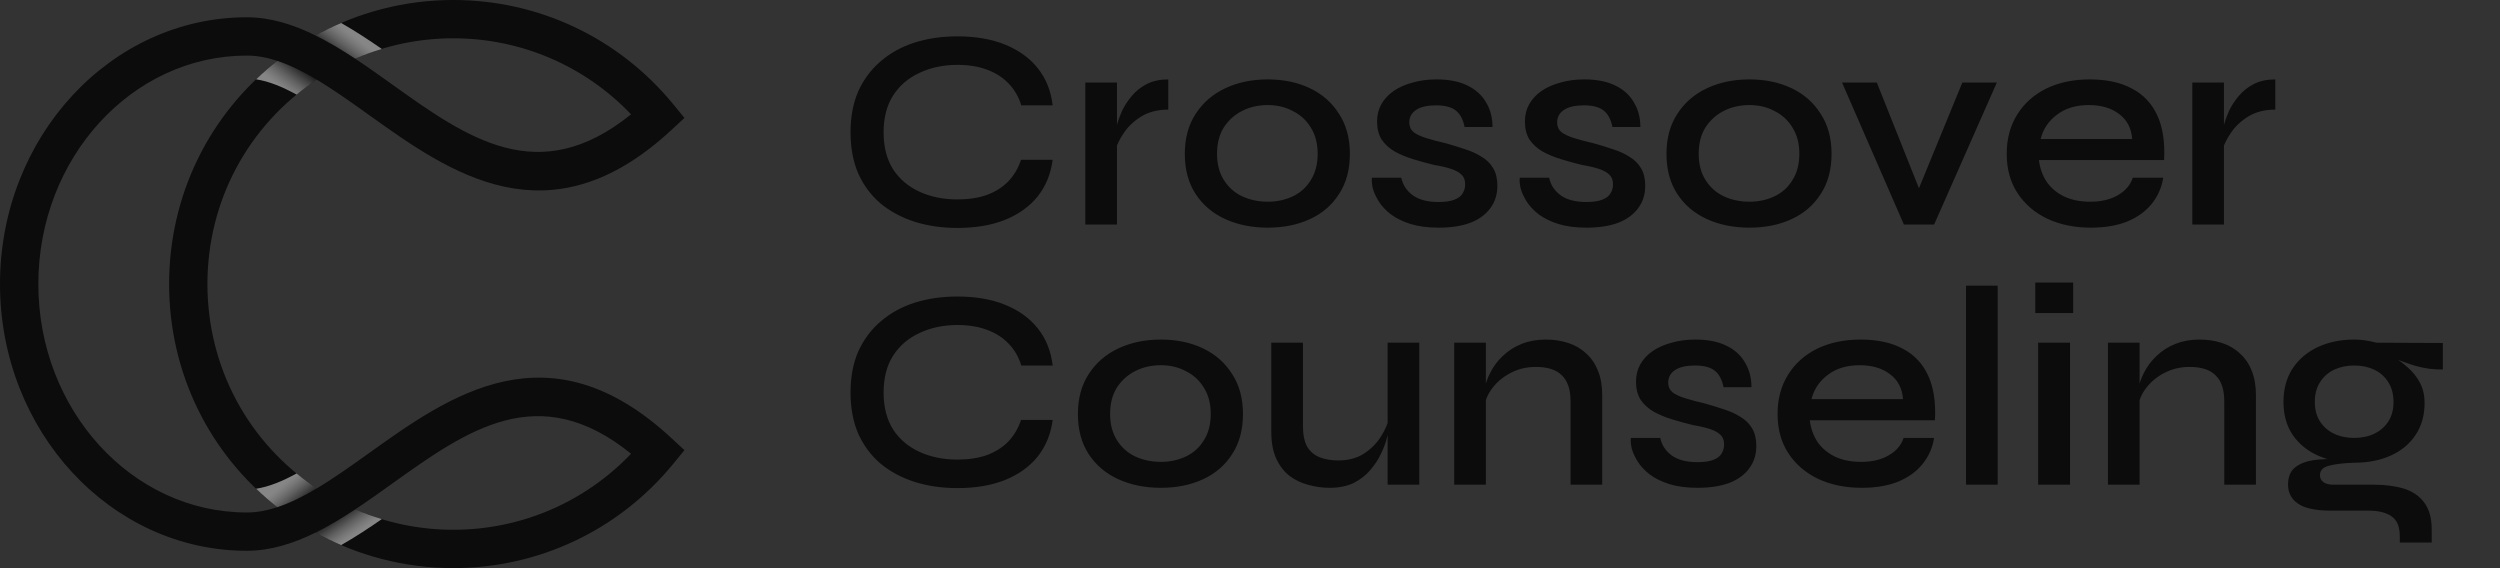 <svg xmlns="http://www.w3.org/2000/svg" width="1403" height="319" viewBox="0 0 1403 319" fill="none"><rect x="0" y="0" width="1403" height="319" fill="#333333" stroke="none"/><path d="M254.366 318.806C227.255 318.806 200.674 311.935 177.111 298.881C164.609 305.047 151.791 309.1 138.517 309.1C62.141 309.1 0 241.941 0 159.399C0 76.856 62.141 9.697 138.517 9.697C151.782 9.697 164.609 13.742 177.111 19.917C200.674 6.863 227.247 0 254.366 0C302.313 0 347.267 21.268 377.694 58.357L384.112 66.181L376.683 73.061C308.001 136.672 252.261 96.823 207.473 64.805C197.333 57.553 187.434 50.475 177.733 44.698C139.213 70.383 116.405 112.819 116.405 159.407C116.405 205.995 139.213 248.422 177.733 274.116C187.434 268.339 197.333 261.261 207.473 254.009C252.261 221.991 308.001 182.133 376.683 245.753L384.112 252.633L377.694 260.457C347.267 297.546 302.313 318.814 254.366 318.814V318.806ZM199.315 285.885C216.593 293.394 235.322 297.306 254.375 297.306C292.356 297.306 328.173 281.873 354.157 254.638C302.239 212.684 262.226 241.286 219.992 271.48C213.169 276.354 206.287 281.277 199.323 285.885H199.315ZM138.525 31.189C74.005 31.189 21.515 88.7 21.515 159.399C21.515 230.097 74.005 287.609 138.525 287.609C144.163 287.609 149.867 286.531 155.63 284.633C117.284 254.556 94.907 209.02 94.907 159.399C94.907 109.777 117.284 64.242 155.63 34.164C149.867 32.266 144.163 31.189 138.525 31.189ZM199.315 32.913C206.279 37.512 213.169 42.436 219.984 47.317C262.226 77.511 302.23 106.114 354.148 64.159C328.164 36.924 292.356 21.491 254.366 21.491C235.322 21.491 216.585 25.403 199.306 32.913H199.315Z" fill="#0C0C0C"></path><g style="mix-blend-mode:multiply" opacity="0.5"><path d="M199.348 32.937C199.348 32.937 199.323 32.921 199.315 32.913C204.181 30.799 209.181 29 214.255 27.459C206.785 22.279 199.207 17.297 191.455 12.905C186.571 15.002 181.788 17.331 177.12 19.917C176.896 19.809 176.664 19.709 176.44 19.602C184.192 23.373 191.82 27.973 199.348 32.946V32.937Z" fill="url(#paint0_linear_34_152)"></path></g><g style="mix-blend-mode:multiply" opacity="0.5"><path d="M143.715 44.524C150.854 45.593 158.465 48.709 166.441 53.086C170.039 50.127 173.795 47.317 177.733 44.698C170.255 40.239 162.893 36.559 155.638 34.172C151.468 37.437 147.504 40.902 143.724 44.524H143.715Z" fill="url(#paint1_linear_34_152)"></path></g><path style="mix-blend-mode:multiply" opacity="0.5" d="M199.348 285.86C199.348 285.86 199.323 285.877 199.315 285.885C204.181 287.998 209.181 289.797 214.255 291.339C206.785 296.519 199.207 301.5 191.455 305.893C186.571 303.796 181.788 301.467 177.12 298.881C176.896 298.989 176.664 299.088 176.44 299.204C184.192 295.433 191.82 290.833 199.348 285.86Z" fill="url(#paint2_linear_34_152)"></path><path style="mix-blend-mode:multiply" opacity="0.5" d="M143.715 274.273C150.854 273.204 158.465 270.088 166.441 265.711C170.039 268.67 173.795 271.48 177.733 274.099C170.255 278.558 162.893 282.238 155.638 284.625C151.468 281.36 147.504 277.895 143.724 274.273H143.715Z" fill="url(#paint3_linear_34_152)"></path><path d="M590.76 89.68C589.693 97.68 586.867 104.56 582.28 110.32C577.693 115.973 571.56 120.347 563.88 123.44C556.307 126.427 547.453 127.92 537.32 127.92C528.573 127.92 520.52 126.747 513.16 124.4C505.907 122.053 499.56 118.64 494.12 114.16C488.787 109.573 484.627 103.973 481.64 97.36C478.76 90.64 477.32 82.96 477.32 74.32C477.32 65.573 478.76 57.893 481.64 51.28C484.627 44.667 488.787 39.067 494.12 34.48C499.56 29.787 505.907 26.267 513.16 23.92C520.52 21.573 528.573 20.4 537.32 20.4C547.56 20.4 556.467 21.947 564.04 25.04C571.72 28.133 577.853 32.56 582.44 38.32C587.027 44.08 589.8 51.013 590.76 59.12H573.16C571.667 54.32 569.32 50.267 566.12 46.96C562.92 43.547 558.867 40.933 553.96 39.12C549.16 37.307 543.613 36.4 537.32 36.4C529.427 36.4 522.333 37.893 516.04 40.88C509.747 43.76 504.787 48.027 501.16 53.68C497.64 59.227 495.88 66.107 495.88 74.32C495.88 82.427 497.64 89.307 501.16 94.96C504.787 100.507 509.747 104.72 516.04 107.6C522.333 110.48 529.427 111.92 537.32 111.92C543.613 111.92 549.16 111.067 553.96 109.36C558.76 107.547 562.76 104.987 565.96 101.68C569.16 98.267 571.507 94.267 573 89.68H590.76ZM609.076 46.32H626.836V126H609.076V46.32ZM655.636 61.52C649.876 61.52 644.916 62.747 640.756 65.2C636.703 67.653 633.45 70.64 630.996 74.16C628.543 77.68 626.836 81.093 625.876 84.4L625.716 75.44C625.823 74.267 626.196 72.507 626.836 70.16C627.476 67.707 628.436 65.04 629.716 62.16C631.103 59.28 632.916 56.507 635.156 53.84C637.503 51.067 640.33 48.827 643.636 47.12C647.05 45.413 651.05 44.56 655.636 44.56V61.52ZM711.476 127.76C702.623 127.76 694.676 126.16 687.636 122.96C680.596 119.76 675.05 115.067 670.996 108.88C666.943 102.693 664.916 95.173 664.916 86.32C664.916 77.573 666.943 70.107 670.996 63.92C675.05 57.627 680.596 52.827 687.636 49.52C694.676 46.213 702.623 44.56 711.476 44.56C720.33 44.56 728.223 46.213 735.156 49.52C742.09 52.827 747.53 57.627 751.476 63.92C755.53 70.107 757.556 77.573 757.556 86.32C757.556 95.173 755.53 102.693 751.476 108.88C747.53 115.067 742.09 119.76 735.156 122.96C728.223 126.16 720.33 127.76 711.476 127.76ZM711.476 113.2C716.596 113.2 721.29 112.187 725.556 110.16C729.823 108.133 733.183 105.093 735.636 101.04C738.196 96.987 739.476 92.08 739.476 86.32C739.476 80.56 738.196 75.653 735.636 71.6C733.183 67.547 729.823 64.453 725.556 62.32C721.396 60.08 716.703 58.96 711.476 58.96C706.25 58.96 701.503 60.027 697.236 62.16C692.97 64.293 689.503 67.387 686.836 71.44C684.276 75.493 682.996 80.453 682.996 86.32C682.996 92.08 684.276 96.987 686.836 101.04C689.396 105.093 692.81 108.133 697.076 110.16C701.45 112.187 706.25 113.2 711.476 113.2ZM769.931 99.76H786.411C787.265 103.813 789.451 107.12 792.971 109.68C796.491 112.133 801.238 113.36 807.211 113.36C811.051 113.36 814.038 112.933 816.171 112.08C818.411 111.227 819.958 110.053 820.811 108.56C821.771 107.067 822.251 105.36 822.251 103.44C822.251 101.093 821.558 99.28 820.171 98C818.891 96.72 816.971 95.653 814.411 94.8C811.851 93.947 808.651 93.2 804.811 92.56C800.865 91.6 796.971 90.533 793.131 89.36C789.291 88.187 785.825 86.747 782.731 85.04C779.638 83.227 777.185 80.987 775.371 78.32C773.665 75.547 772.811 72.187 772.811 68.24C772.811 64.613 773.611 61.36 775.211 58.48C776.918 55.493 779.265 52.987 782.251 50.96C785.238 48.933 788.758 47.387 792.811 46.32C796.865 45.147 801.291 44.56 806.091 44.56C813.025 44.56 818.785 45.68 823.371 47.92C828.065 50.16 831.585 53.307 833.931 57.36C836.385 61.413 837.611 66.053 837.611 71.28H821.931C821.078 67.013 819.425 63.92 816.971 62C814.518 60.08 810.838 59.12 805.931 59.12C801.025 59.12 797.291 59.973 794.731 61.68C792.171 63.387 790.891 65.733 790.891 68.72C790.891 70.96 791.691 72.773 793.291 74.16C794.998 75.44 797.398 76.56 800.491 77.52C803.585 78.48 807.211 79.44 811.371 80.4C815.211 81.467 818.838 82.587 822.251 83.76C825.665 84.827 828.705 86.213 831.371 87.92C834.145 89.52 836.331 91.653 837.931 94.32C839.531 96.987 840.331 100.293 840.331 104.24C840.331 109.147 838.998 113.36 836.331 116.88C833.771 120.4 830.038 123.12 825.131 125.04C820.225 126.853 814.305 127.76 807.371 127.76C801.291 127.76 796.011 127.067 791.531 125.68C787.158 124.293 783.478 122.48 780.491 120.24C777.611 118 775.371 115.6 773.771 113.04C772.171 110.48 771.051 108.027 770.411 105.68C769.878 103.333 769.718 101.36 769.931 99.76ZM852.9 99.76H869.38C870.233 103.813 872.42 107.12 875.94 109.68C879.46 112.133 884.207 113.36 890.18 113.36C894.02 113.36 897.007 112.933 899.14 112.08C901.38 111.227 902.927 110.053 903.78 108.56C904.74 107.067 905.22 105.36 905.22 103.44C905.22 101.093 904.527 99.28 903.14 98C901.86 96.72 899.94 95.653 897.38 94.8C894.82 93.947 891.62 93.2 887.78 92.56C883.833 91.6 879.94 90.533 876.1 89.36C872.26 88.187 868.793 86.747 865.7 85.04C862.607 83.227 860.153 80.987 858.34 78.32C856.633 75.547 855.78 72.187 855.78 68.24C855.78 64.613 856.58 61.36 858.18 58.48C859.887 55.493 862.233 52.987 865.22 50.96C868.207 48.933 871.727 47.387 875.78 46.32C879.833 45.147 884.26 44.56 889.06 44.56C895.993 44.56 901.753 45.68 906.34 47.92C911.033 50.16 914.553 53.307 916.9 57.36C919.353 61.413 920.58 66.053 920.58 71.28H904.9C904.047 67.013 902.393 63.92 899.94 62C897.487 60.08 893.807 59.12 888.9 59.12C883.993 59.12 880.26 59.973 877.7 61.68C875.14 63.387 873.86 65.733 873.86 68.72C873.86 70.96 874.66 72.773 876.26 74.16C877.967 75.44 880.367 76.56 883.46 77.52C886.553 78.48 890.18 79.44 894.34 80.4C898.18 81.467 901.807 82.587 905.22 83.76C908.633 84.827 911.673 86.213 914.34 87.92C917.113 89.52 919.3 91.653 920.9 94.32C922.5 96.987 923.3 100.293 923.3 104.24C923.3 109.147 921.967 113.36 919.3 116.88C916.74 120.4 913.007 123.12 908.1 125.04C903.193 126.853 897.273 127.76 890.34 127.76C884.26 127.76 878.98 127.067 874.5 125.68C870.127 124.293 866.447 122.48 863.46 120.24C860.58 118 858.34 115.6 856.74 113.04C855.14 110.48 854.02 108.027 853.38 105.68C852.847 103.333 852.687 101.36 852.9 99.76ZM981.789 127.76C972.935 127.76 964.989 126.16 957.949 122.96C950.909 119.76 945.362 115.067 941.309 108.88C937.255 102.693 935.229 95.173 935.229 86.32C935.229 77.573 937.255 70.107 941.309 63.92C945.362 57.627 950.909 52.827 957.949 49.52C964.989 46.213 972.935 44.56 981.789 44.56C990.642 44.56 998.535 46.213 1005.47 49.52C1012.4 52.827 1017.84 57.627 1021.79 63.92C1025.84 70.107 1027.87 77.573 1027.87 86.32C1027.87 95.173 1025.84 102.693 1021.79 108.88C1017.84 115.067 1012.4 119.76 1005.47 122.96C998.535 126.16 990.642 127.76 981.789 127.76ZM981.789 113.2C986.909 113.2 991.602 112.187 995.869 110.16C1000.14 108.133 1003.5 105.093 1005.95 101.04C1008.51 96.987 1009.79 92.08 1009.79 86.32C1009.79 80.56 1008.51 75.653 1005.95 71.6C1003.5 67.547 1000.14 64.453 995.869 62.32C991.709 60.08 987.015 58.96 981.789 58.96C976.562 58.96 971.815 60.027 967.549 62.16C963.282 64.293 959.815 67.387 957.149 71.44C954.589 75.493 953.309 80.453 953.309 86.32C953.309 92.08 954.589 96.987 957.149 101.04C959.709 105.093 963.122 108.133 967.389 110.16C971.762 112.187 976.562 113.2 981.789 113.2ZM1079.99 113.36H1073.75L1101.27 46.32H1120.63L1085.43 126H1068.47L1033.75 46.32H1053.27L1079.99 113.36ZM1196.89 99.76H1214.01C1213.15 105.2 1211.02 110.053 1207.61 114.32C1204.3 118.48 1199.77 121.787 1194.01 124.24C1188.25 126.587 1181.37 127.76 1173.37 127.76C1164.3 127.76 1156.19 126.107 1149.05 122.8C1141.9 119.387 1136.3 114.587 1132.25 108.4C1128.19 102.213 1126.17 94.853 1126.17 86.32C1126.17 77.893 1128.14 70.533 1132.09 64.24C1136.03 57.947 1141.47 53.093 1148.41 49.68C1155.45 46.267 1163.55 44.56 1172.73 44.56C1182.22 44.56 1190.11 46.267 1196.41 49.68C1202.81 52.987 1207.55 58 1210.65 64.72C1213.74 71.333 1215.02 79.707 1214.49 89.84H1144.25C1144.78 94.32 1146.22 98.373 1148.57 102C1151.02 105.52 1154.33 108.293 1158.49 110.32C1162.65 112.24 1167.5 113.2 1173.05 113.2C1179.23 113.2 1184.41 111.973 1188.57 109.52C1192.83 107.067 1195.61 103.813 1196.89 99.76ZM1172.25 58.96C1164.99 58.96 1159.02 60.773 1154.33 64.4C1149.63 67.92 1146.59 72.453 1145.21 78H1196.57C1196.14 72.027 1193.74 67.387 1189.37 64.08C1184.99 60.667 1179.29 58.96 1172.25 58.96ZM1230.33 46.32H1248.09V126H1230.33V46.32ZM1276.89 61.52C1271.13 61.52 1266.17 62.747 1262.01 65.2C1257.95 67.653 1254.7 70.64 1252.25 74.16C1249.79 77.68 1248.09 81.093 1247.13 84.4L1246.97 75.44C1247.07 74.267 1247.45 72.507 1248.09 70.16C1248.73 67.707 1249.69 65.04 1250.97 62.16C1252.35 59.28 1254.17 56.507 1256.41 53.84C1258.75 51.067 1261.58 48.827 1264.89 47.12C1268.3 45.413 1272.3 44.56 1276.89 44.56V61.52ZM590.76 235.68C589.693 243.68 586.867 250.56 582.28 256.32C577.693 261.973 571.56 266.347 563.88 269.44C556.307 272.427 547.453 273.92 537.32 273.92C528.573 273.92 520.52 272.747 513.16 270.4C505.907 268.053 499.56 264.64 494.12 260.16C488.787 255.573 484.627 249.973 481.64 243.36C478.76 236.64 477.32 228.96 477.32 220.32C477.32 211.573 478.76 203.893 481.64 197.28C484.627 190.667 488.787 185.067 494.12 180.48C499.56 175.787 505.907 172.267 513.16 169.92C520.52 167.573 528.573 166.4 537.32 166.4C547.56 166.4 556.467 167.947 564.04 171.04C571.72 174.133 577.853 178.56 582.44 184.32C587.027 190.08 589.8 197.013 590.76 205.12H573.16C571.667 200.32 569.32 196.267 566.12 192.96C562.92 189.547 558.867 186.933 553.96 185.12C549.16 183.307 543.613 182.4 537.32 182.4C529.427 182.4 522.333 183.893 516.04 186.88C509.747 189.76 504.787 194.027 501.16 199.68C497.64 205.227 495.88 212.107 495.88 220.32C495.88 228.427 497.64 235.307 501.16 240.96C504.787 246.507 509.747 250.72 516.04 253.6C522.333 256.48 529.427 257.92 537.32 257.92C543.613 257.92 549.16 257.067 553.96 255.36C558.76 253.547 562.76 250.987 565.96 247.68C569.16 244.267 571.507 240.267 573 235.68H590.76ZM651.476 273.76C642.623 273.76 634.676 272.16 627.636 268.96C620.596 265.76 615.05 261.067 610.996 254.88C606.943 248.693 604.916 241.173 604.916 232.32C604.916 223.573 606.943 216.107 610.996 209.92C615.05 203.627 620.596 198.827 627.636 195.52C634.676 192.213 642.623 190.56 651.476 190.56C660.33 190.56 668.223 192.213 675.156 195.52C682.09 198.827 687.53 203.627 691.476 209.92C695.53 216.107 697.556 223.573 697.556 232.32C697.556 241.173 695.53 248.693 691.476 254.88C687.53 261.067 682.09 265.76 675.156 268.96C668.223 272.16 660.33 273.76 651.476 273.76ZM651.476 259.2C656.596 259.2 661.29 258.187 665.556 256.16C669.823 254.133 673.183 251.093 675.636 247.04C678.196 242.987 679.476 238.08 679.476 232.32C679.476 226.56 678.196 221.653 675.636 217.6C673.183 213.547 669.823 210.453 665.556 208.32C661.396 206.08 656.703 204.96 651.476 204.96C646.25 204.96 641.503 206.027 637.236 208.16C632.97 210.293 629.503 213.387 626.836 217.44C624.276 221.493 622.996 226.453 622.996 232.32C622.996 238.08 624.276 242.987 626.836 247.04C629.396 251.093 632.81 254.133 637.076 256.16C641.45 258.187 646.25 259.2 651.476 259.2ZM796.491 272H778.731V192.32H796.491V272ZM779.691 234.08L779.851 239.2C779.638 240.587 779.158 242.667 778.411 245.44C777.771 248.213 776.651 251.253 775.051 254.56C773.558 257.76 771.531 260.853 768.971 263.84C766.518 266.72 763.425 269.12 759.691 271.04C755.958 272.853 751.425 273.76 746.091 273.76C742.251 273.76 738.358 273.227 734.411 272.16C730.571 271.2 727.051 269.547 723.851 267.2C720.758 264.853 718.251 261.653 716.331 257.6C714.411 253.547 713.451 248.427 713.451 242.24V192.32H731.211V238.88C731.211 243.893 732.011 247.84 733.611 250.72C735.318 253.493 737.665 255.467 740.651 256.64C743.638 257.813 747.105 258.4 751.051 258.4C756.705 258.4 761.505 257.12 765.451 254.56C769.398 252 772.545 248.853 774.891 245.12C777.345 241.28 778.945 237.6 779.691 234.08ZM816.108 192.32H833.868V272H816.108V192.32ZM867.468 190.56C872.054 190.56 876.268 191.2 880.108 192.48C884.054 193.76 887.414 195.733 890.188 198.4C893.068 200.96 895.254 204.16 896.748 208C898.348 211.84 899.148 216.373 899.148 221.6V272H881.388V225.12C881.388 218.613 879.788 213.813 876.588 210.72C873.494 207.52 868.588 205.92 861.868 205.92C856.748 205.92 852.054 207.04 847.788 209.28C843.628 211.413 840.214 214.24 837.548 217.76C834.881 221.173 833.334 224.96 832.908 229.12L832.748 220.48C833.281 216.533 834.454 212.8 836.268 209.28C838.081 205.653 840.481 202.453 843.468 199.68C846.454 196.8 849.974 194.56 854.028 192.96C858.081 191.36 862.561 190.56 867.468 190.56ZM915.244 245.76H931.724C932.577 249.813 934.764 253.12 938.284 255.68C941.804 258.133 946.55 259.36 952.524 259.36C956.364 259.36 959.35 258.933 961.484 258.08C963.724 257.227 965.27 256.053 966.124 254.56C967.084 253.067 967.564 251.36 967.564 249.44C967.564 247.093 966.87 245.28 965.484 244C964.204 242.72 962.284 241.653 959.724 240.8C957.164 239.947 953.964 239.2 950.124 238.56C946.177 237.6 942.284 236.533 938.444 235.36C934.604 234.187 931.137 232.747 928.044 231.04C924.95 229.227 922.497 226.987 920.684 224.32C918.977 221.547 918.124 218.187 918.124 214.24C918.124 210.613 918.924 207.36 920.524 204.48C922.23 201.493 924.577 198.987 927.564 196.96C930.55 194.933 934.07 193.387 938.124 192.32C942.177 191.147 946.604 190.56 951.404 190.56C958.337 190.56 964.097 191.68 968.684 193.92C973.377 196.16 976.897 199.307 979.244 203.36C981.697 207.413 982.924 212.053 982.924 217.28H967.244C966.39 213.013 964.737 209.92 962.284 208C959.83 206.08 956.15 205.12 951.244 205.12C946.337 205.12 942.604 205.973 940.044 207.68C937.484 209.387 936.204 211.733 936.204 214.72C936.204 216.96 937.004 218.773 938.604 220.16C940.31 221.44 942.71 222.56 945.804 223.52C948.897 224.48 952.524 225.44 956.684 226.4C960.524 227.467 964.15 228.587 967.564 229.76C970.977 230.827 974.017 232.213 976.684 233.92C979.457 235.52 981.644 237.653 983.244 240.32C984.844 242.987 985.644 246.293 985.644 250.24C985.644 255.147 984.31 259.36 981.644 262.88C979.084 266.4 975.35 269.12 970.444 271.04C965.537 272.853 959.617 273.76 952.684 273.76C946.604 273.76 941.324 273.067 936.844 271.68C932.47 270.293 928.79 268.48 925.804 266.24C922.924 264 920.684 261.6 919.084 259.04C917.484 256.48 916.364 254.027 915.724 251.68C915.19 249.333 915.03 247.36 915.244 245.76ZM1068.29 245.76H1085.41C1084.56 251.2 1082.43 256.053 1079.01 260.32C1075.71 264.48 1071.17 267.787 1065.41 270.24C1059.65 272.587 1052.77 273.76 1044.77 273.76C1035.71 273.76 1027.6 272.107 1020.45 268.8C1013.31 265.387 1007.71 260.587 1003.65 254.4C999.599 248.213 997.573 240.853 997.573 232.32C997.573 223.893 999.546 216.533 1003.49 210.24C1007.44 203.947 1012.88 199.093 1019.81 195.68C1026.85 192.267 1034.96 190.56 1044.13 190.56C1053.63 190.56 1061.52 192.267 1067.81 195.68C1074.21 198.987 1078.96 204 1082.05 210.72C1085.15 217.333 1086.43 225.707 1085.89 235.84H1015.65C1016.19 240.32 1017.63 244.373 1019.97 248C1022.43 251.52 1025.73 254.293 1029.89 256.32C1034.05 258.24 1038.91 259.2 1044.45 259.2C1050.64 259.2 1055.81 257.973 1059.97 255.52C1064.24 253.067 1067.01 249.813 1068.29 245.76ZM1043.65 204.96C1036.4 204.96 1030.43 206.773 1025.73 210.4C1021.04 213.92 1018 218.453 1016.61 224H1067.97C1067.55 218.027 1065.15 213.387 1060.77 210.08C1056.4 206.667 1050.69 204.96 1043.65 204.96ZM1103.33 160.32H1121.09V272H1103.33V160.32ZM1163.47 158.56V175.68H1142.19V158.56H1163.47ZM1143.79 192.32H1161.71V272H1143.79V192.32ZM1182.98 192.32H1200.74V272H1182.98V192.32ZM1234.34 190.56C1238.93 190.56 1243.14 191.2 1246.98 192.48C1250.93 193.76 1254.29 195.733 1257.06 198.4C1259.94 200.96 1262.13 204.16 1263.62 208C1265.22 211.84 1266.02 216.373 1266.02 221.6V272H1248.26V225.12C1248.26 218.613 1246.66 213.813 1243.46 210.72C1240.37 207.52 1235.46 205.92 1228.74 205.92C1223.62 205.92 1218.93 207.04 1214.66 209.28C1210.5 211.413 1207.09 214.24 1204.42 217.76C1201.76 221.173 1200.21 224.96 1199.78 229.12L1199.62 220.48C1200.16 216.533 1201.33 212.8 1203.14 209.28C1204.96 205.653 1207.36 202.453 1210.34 199.68C1213.33 196.8 1216.85 194.56 1220.9 192.96C1224.96 191.36 1229.44 190.56 1234.34 190.56ZM1321.16 259.68C1313.69 259.68 1306.92 258.347 1300.84 255.68C1294.87 253.013 1290.12 249.12 1286.6 244C1283.19 238.88 1281.48 232.747 1281.48 225.6C1281.48 218.453 1283.13 212.267 1286.44 207.04C1289.85 201.813 1294.55 197.76 1300.52 194.88C1306.6 192 1313.48 190.56 1321.16 190.56C1323.4 190.56 1325.53 190.72 1327.56 191.04C1329.69 191.36 1331.72 191.787 1333.64 192.32L1370.92 192.48V207.36C1365.8 207.467 1360.63 206.773 1355.4 205.28C1350.28 203.68 1345.75 202.027 1341.8 200.32L1341.32 199.36C1344.95 201.173 1348.2 203.413 1351.08 206.08C1354.07 208.64 1356.41 211.573 1358.12 214.88C1359.83 218.187 1360.68 221.92 1360.68 226.08C1360.68 233.12 1358.97 239.147 1355.56 244.16C1352.25 249.173 1347.61 253.013 1341.64 255.68C1335.77 258.347 1328.95 259.68 1321.16 259.68ZM1346.76 304.48V300.8C1346.76 295.573 1345.21 291.893 1342.12 289.76C1339.03 287.627 1334.71 286.56 1329.16 286.56H1307.56C1303.29 286.56 1299.61 286.187 1296.52 285.44C1293.53 284.8 1291.13 283.787 1289.32 282.4C1287.51 281.12 1286.17 279.573 1285.32 277.76C1284.47 276.053 1284.04 274.133 1284.04 272C1284.04 267.733 1285.32 264.533 1287.88 262.4C1290.55 260.267 1294.01 258.88 1298.28 258.24C1302.65 257.6 1307.24 257.493 1312.04 257.92L1321.16 259.68C1314.87 259.893 1310.07 260.48 1306.76 261.44C1303.56 262.293 1301.96 264.053 1301.96 266.72C1301.96 268.32 1302.6 269.6 1303.88 270.56C1305.16 271.52 1306.97 272 1309.32 272H1332.04C1338.55 272 1344.25 272.747 1349.16 274.24C1354.07 275.84 1357.85 278.453 1360.52 282.08C1363.29 285.813 1364.68 290.88 1364.68 297.28V304.48H1346.76ZM1321.16 245.76C1325.43 245.76 1329.21 244.96 1332.52 243.36C1335.83 241.76 1338.44 239.467 1340.36 236.48C1342.28 233.493 1343.24 229.867 1343.24 225.6C1343.24 221.333 1342.28 217.653 1340.36 214.56C1338.44 211.467 1335.83 209.12 1332.52 207.52C1329.21 205.92 1325.43 205.12 1321.16 205.12C1317 205.12 1313.21 205.92 1309.8 207.52C1306.49 209.12 1303.88 211.467 1301.96 214.56C1300.04 217.547 1299.08 221.227 1299.08 225.6C1299.08 229.867 1300.04 233.493 1301.96 236.48C1303.88 239.467 1306.49 241.76 1309.8 243.36C1313.11 244.96 1316.89 245.76 1321.16 245.76Z" fill="#0C0C0C"></path><defs><linearGradient id="paint0_linear_34_152" x1="198.187" y1="19.784" x2="187.024" y2="34.491" gradientUnits="userSpaceOnUse"><stop stop-color="white"></stop><stop offset="0.08" stop-color="#F6F6F6"></stop><stop offset="0.22" stop-color="#DDDDDD"></stop><stop offset="0.4" stop-color="#B5B5B5"></stop><stop offset="0.6" stop-color="#7E7E7E"></stop><stop offset="0.83" stop-color="#393939"></stop><stop offset="1"></stop></linearGradient><linearGradient id="paint1_linear_34_152" x1="157.279" y1="49.099" x2="168.65" y2="34.251" gradientUnits="userSpaceOnUse"><stop stop-color="white"></stop><stop offset="0.08" stop-color="#F6F6F6"></stop><stop offset="0.22" stop-color="#DDDDDD"></stop><stop offset="0.4" stop-color="#B5B5B5"></stop><stop offset="0.6" stop-color="#7E7E7E"></stop><stop offset="0.83" stop-color="#393939"></stop><stop offset="1"></stop></linearGradient><linearGradient id="paint2_linear_34_152" x1="198.875" y1="300.356" x2="188.997" y2="286.106" gradientUnits="userSpaceOnUse"><stop stop-color="white"></stop><stop offset="0.08" stop-color="#F6F6F6"></stop><stop offset="0.22" stop-color="#DDDDDD"></stop><stop offset="0.4" stop-color="#B5B5B5"></stop><stop offset="0.6" stop-color="#7E7E7E"></stop><stop offset="0.83" stop-color="#393939"></stop><stop offset="1"></stop></linearGradient><linearGradient id="paint3_linear_34_152" x1="158.805" y1="271.836" x2="170.035" y2="285.64" gradientUnits="userSpaceOnUse"><stop stop-color="white"></stop><stop offset="0.08" stop-color="#F6F6F6"></stop><stop offset="0.22" stop-color="#DDDDDD"></stop><stop offset="0.4" stop-color="#B5B5B5"></stop><stop offset="0.6" stop-color="#7E7E7E"></stop><stop offset="0.83" stop-color="#393939"></stop><stop offset="1"></stop></linearGradient></defs></svg>